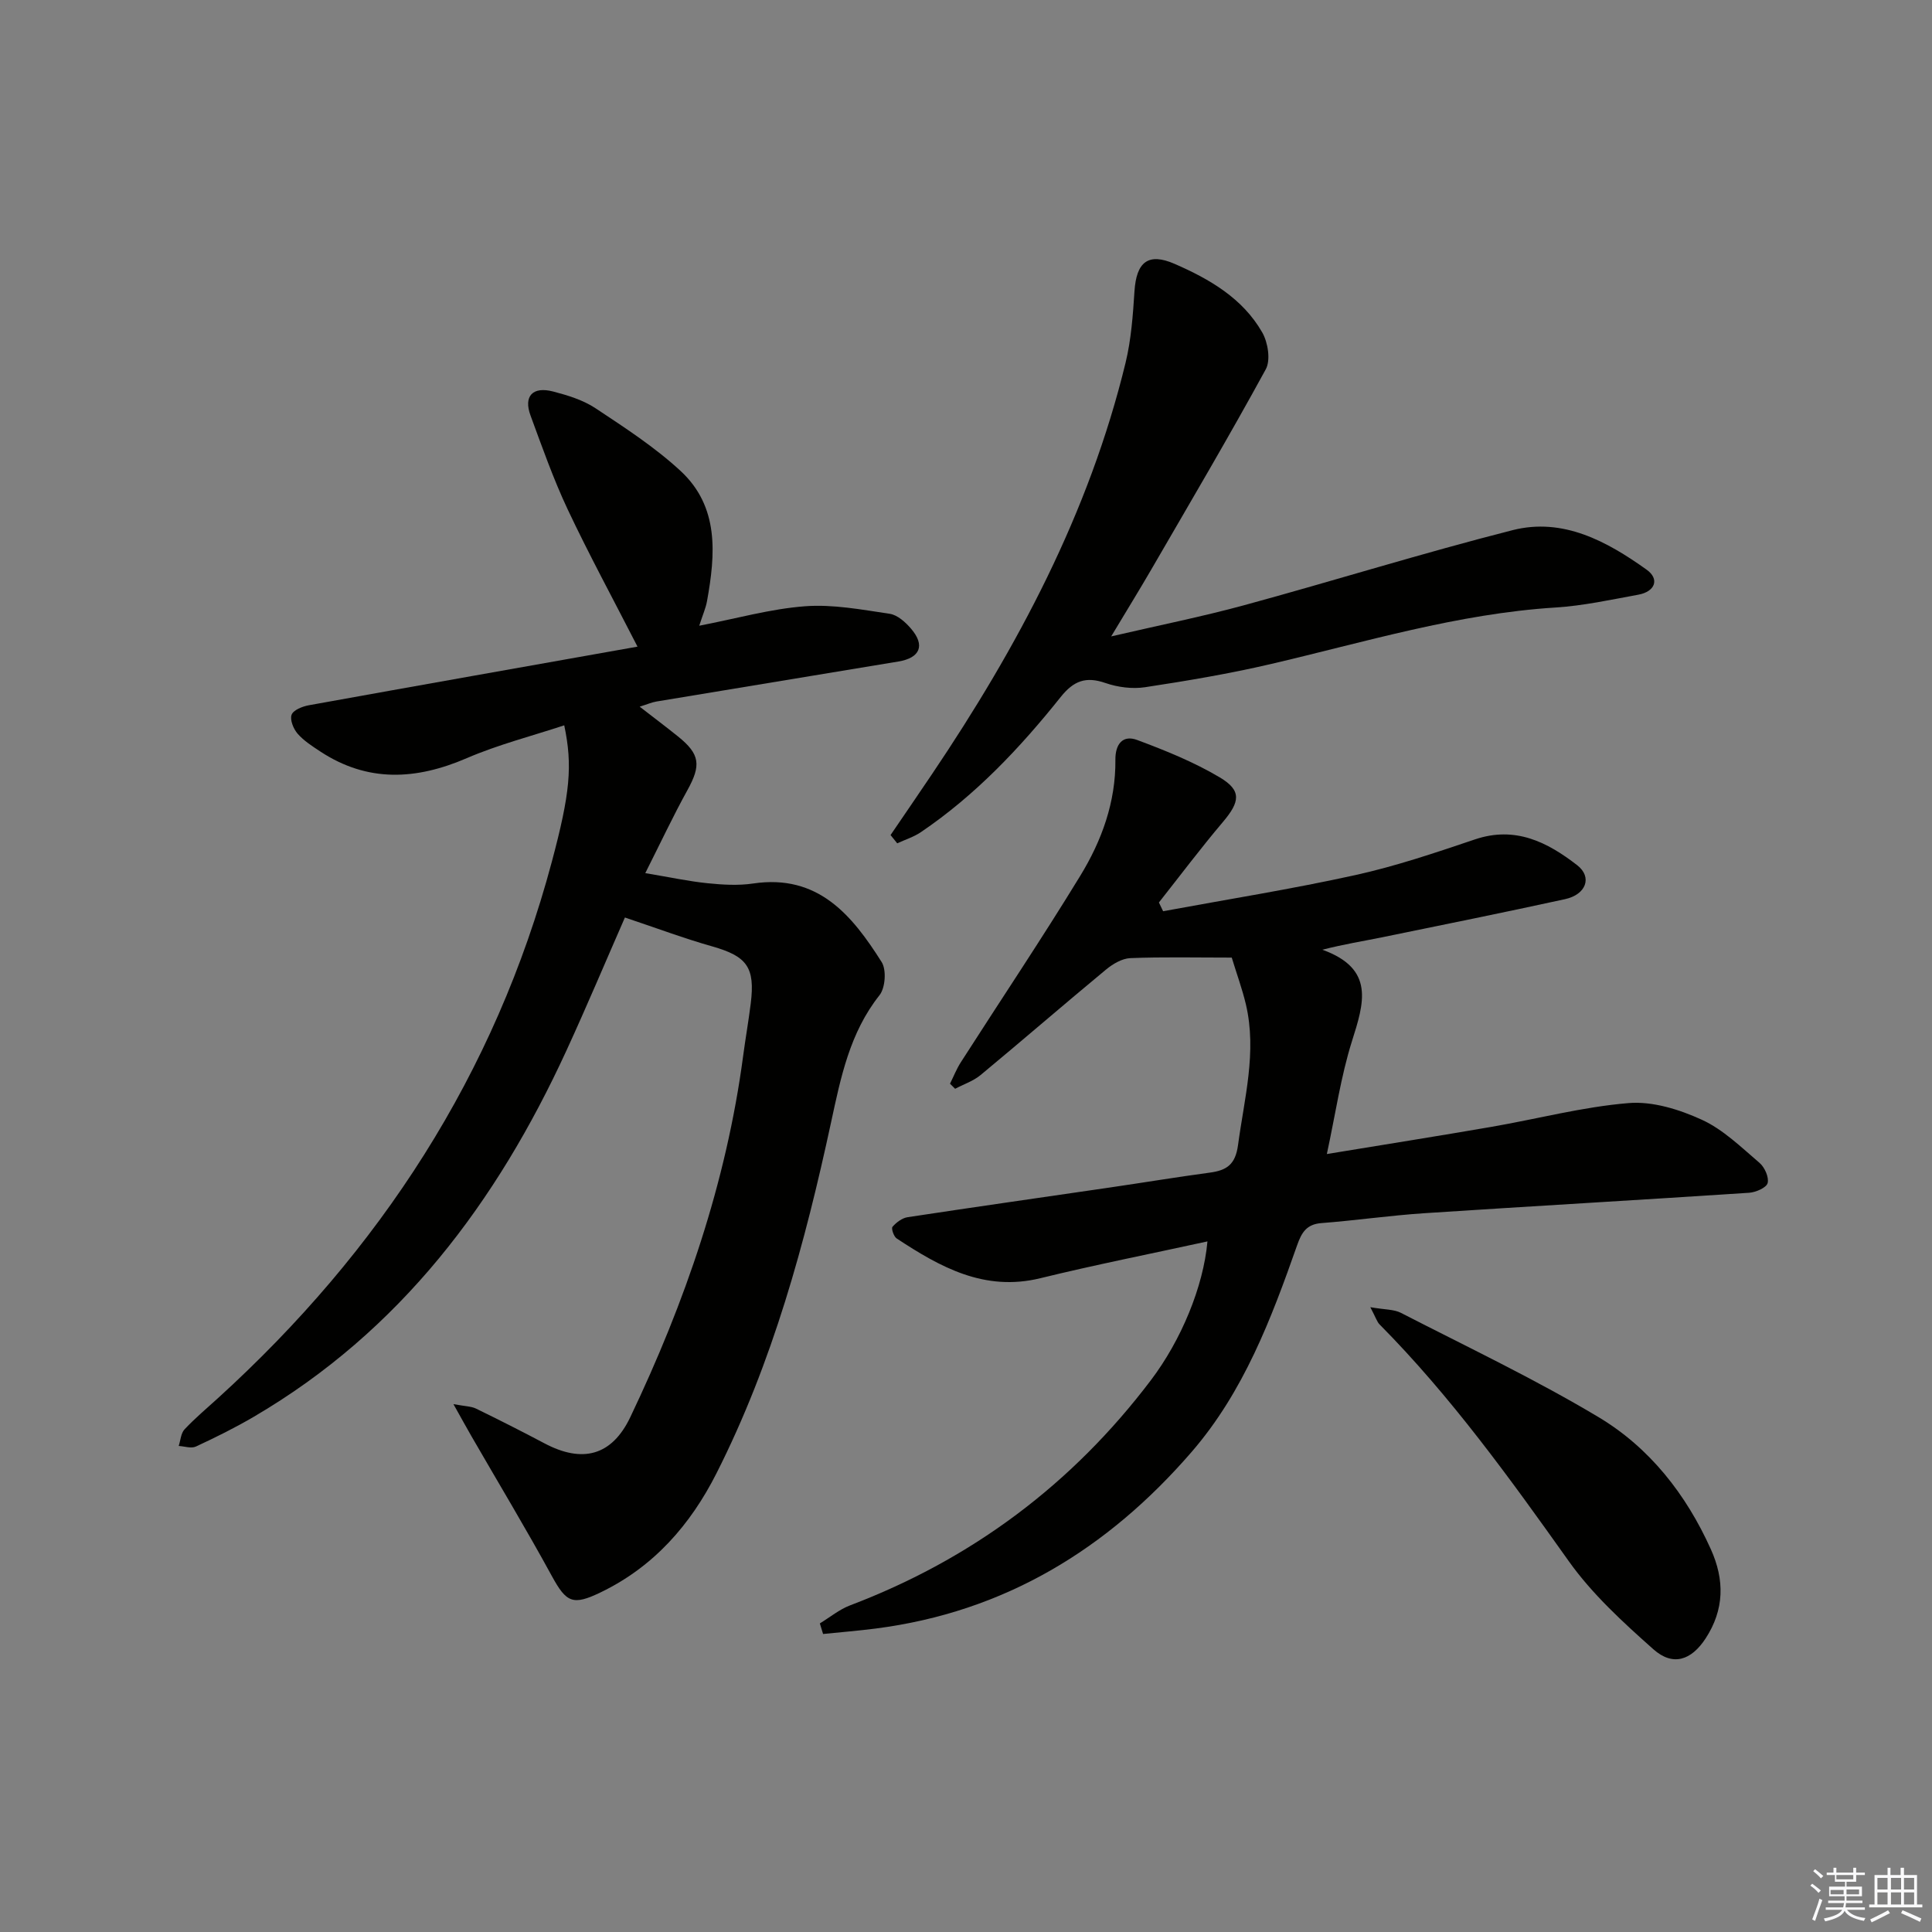 <svg enable-background="new 0 0 400 400" viewBox="0 0 400 400" xmlns="http://www.w3.org/2000/svg"><rect x="0" y="0" width="400" height="400" fill="#808080" stroke="none"/><g fill="#010100"><path d="m129.38 189.96c-3.85 8.78-7.83 18.25-12.12 27.58-14.42 31.35-34.37 58.03-64.72 75.79-3.87 2.27-7.91 4.27-11.98 6.16-.96.45-2.36-.05-3.56-.12.38-1.16.45-2.63 1.21-3.44 2.16-2.3 4.59-4.34 6.93-6.47 33.52-30.5 57.36-67.04 69.12-111.08 3.77-14.11 4.32-19.84 2.56-28.21-6.79 2.24-13.69 4-20.16 6.79-10.5 4.53-20.52 5.09-30.36-1.38-1.65-1.09-3.39-2.2-4.67-3.66-.87-1-1.64-2.88-1.26-3.93.35-.98 2.23-1.73 3.55-1.97 22.84-4.13 45.69-8.16 68.07-12.14-5.15-10.05-10.07-19.11-14.46-28.42-2.96-6.29-5.28-12.89-7.69-19.43-1.48-4.01.43-6.08 4.69-4.97 3.03.79 6.19 1.76 8.76 3.46 6.07 4.02 12.27 8.05 17.59 12.96 8.05 7.43 7.26 17.25 5.5 26.98-.26 1.44-.88 2.82-1.61 5.09 7.68-1.48 14.73-3.49 21.89-4.03 5.79-.44 11.73.7 17.55 1.56 1.6.24 3.27 1.74 4.41 3.08 2.97 3.46 1.9 6.05-2.63 6.8-16.69 2.77-33.39 5.51-50.07 8.28-.97.16-1.89.57-3.48 1.07 2.89 2.24 5.44 4.16 7.93 6.16 4.58 3.68 4.81 5.96 1.95 11.13-2.94 5.32-5.53 10.84-8.72 17.17 5.12.86 8.96 1.69 12.85 2.09 3.14.32 6.39.52 9.48.06 13.47-2 20.49 6.58 26.61 16.27 1.02 1.62.76 5.34-.45 6.86-6.17 7.78-8.02 17.04-10.02 26.29-5.4 25.06-12.1 49.71-23.74 72.71-5.37 10.61-12.94 19.3-23.93 24.61-5.79 2.8-7.12 2.17-10.13-3.33-5.33-9.77-11.08-19.3-16.64-28.94-1.05-1.82-2.06-3.66-3.75-6.68 2.4.45 3.66.44 4.66.92 4.76 2.32 9.49 4.71 14.17 7.19 7.84 4.16 13.95 2.63 17.79-5.42 11.35-23.79 19.87-48.51 23.36-74.78.48-3.62 1.12-7.22 1.57-10.84.94-7.53-.78-9.79-7.97-11.84-5.77-1.63-11.45-3.76-18.08-5.98z"/><path d="m255.02 198.26c-7.47 0-14.24-.16-21 .11-1.71.07-3.62 1.2-5.01 2.35-8.71 7.21-17.26 14.62-25.97 21.84-1.51 1.26-3.52 1.92-5.29 2.86-.35-.35-.71-.7-1.06-1.05.73-1.47 1.34-3.03 2.22-4.41 8.25-12.88 16.78-25.59 24.75-38.64 4.44-7.26 7.36-15.27 7.27-24.03-.03-3.2 1.51-5.21 4.52-4.08 5.85 2.18 11.74 4.56 17.09 7.74 4.59 2.73 4.19 5.06.62 9.27-4.57 5.4-8.83 11.07-13.22 16.63.29.6.58 1.21.87 1.81 13.25-2.45 26.58-4.57 39.74-7.47 8.41-1.85 16.64-4.64 24.82-7.4 8.35-2.82 14.99.55 21.18 5.35 3.15 2.45 1.86 6.06-2.52 7.02-12.64 2.76-25.33 5.33-38 7.92-3.83.78-7.7 1.39-12.25 2.55 10.97 3.95 8.6 11.1 6.12 18.96-2.31 7.34-3.4 15.06-5.19 23.34 11.91-1.96 22.99-3.71 34.04-5.62 9.49-1.64 18.89-4.14 28.44-4.93 4.96-.41 10.5 1.32 15.15 3.45 4.42 2.02 8.15 5.69 11.94 8.92 1.07.91 2 2.99 1.69 4.19-.25.96-2.45 1.92-3.84 2.01-22.4 1.48-44.81 2.76-67.21 4.23-7.13.47-14.22 1.5-21.35 2.05-3.09.24-4.1 1.99-5.01 4.57-5.36 15.24-11.06 30.34-21.86 42.82-17.39 20.11-38.75 33.15-65.47 36.56-3.59.46-7.21.75-10.82 1.12-.22-.73-.45-1.46-.67-2.19 2.08-1.27 4.03-2.89 6.27-3.74 25.24-9.58 46-25.11 62.28-46.63 6.24-8.24 10.86-19.32 11.7-28.72-11.75 2.57-23.24 4.84-34.6 7.62-11.58 2.83-20.73-2.3-29.74-8.23-.61-.4-1.16-2.08-.87-2.41.78-.9 1.97-1.81 3.11-1.99 13.96-2.12 27.93-4.11 41.9-6.15 6.9-1.01 13.78-2.15 20.68-3.08 3.49-.47 5.3-1.64 5.85-5.7 1.3-9.7 3.94-19.27 1.63-29.13-.76-3.21-1.91-6.33-2.93-9.69z"/><path d="m184.38 172.89c2.86-4.2 5.73-8.38 8.57-12.6 17.75-26.34 32.54-54.09 40.09-85.2 1.16-4.79 1.52-9.83 1.84-14.77.39-6.07 2.83-8.08 8.31-5.69 7.23 3.15 14.1 7.12 18.15 14.21 1.18 2.07 1.76 5.72.73 7.61-7.63 13.97-15.72 27.68-23.71 41.46-2.49 4.29-5.1 8.51-8.3 13.85 9.76-2.27 18.71-4.06 27.51-6.45 18.57-5.06 36.96-10.81 55.61-15.55 10.43-2.65 19.51 2.31 27.73 8.18 2.74 1.95 1.77 4.54-1.69 5.18-5.7 1.04-11.42 2.3-17.18 2.66-20.23 1.27-39.49 7.17-59.05 11.73-8.55 1.99-17.23 3.45-25.91 4.77-2.65.4-5.67.01-8.21-.87-4.06-1.41-6.58-.46-9.26 2.89-8.43 10.56-17.69 20.37-28.97 28-1.47.99-3.24 1.54-4.88 2.3-.46-.57-.92-1.14-1.38-1.71z"/><path d="m283.71 270.64c3.04.53 4.9.43 6.33 1.17 13.71 7.05 27.69 13.68 40.9 21.58 10.59 6.33 18.15 15.99 23.27 27.36 2.87 6.35 2.81 12.5-1.08 18.47-2.96 4.53-6.77 5.84-10.82 2.24-6.29-5.59-12.67-11.42-17.51-18.23-12.16-17.1-24.37-34.08-39.18-49.03-.52-.53-.75-1.35-1.91-3.56z"/></g><path d="m374.8 390.4.4-.4c.7.5 1.3 1 1.8 1.4l-.5.5c-.5-.6-1.1-1.1-1.7-1.5zm1 7.3-.6-.3c.5-1.4 1.1-2.8 1.5-4.3.2.1.4.2.6.3-.5 1.3-1 2.8-1.5 4.3zm-.4-10.3.4-.4c.4.3 1 .8 1.7 1.4l-.5.5c-.4-.5-1-1-1.6-1.5zm2.5.3h1.7v-1h.6v1h3.5v-1h.6v1h1.8v.5h-1.8v1.4h-2v1h3.2v2h-3.2v.9h3.3v.5h-3.4c0 .3-.1.6-.1.9h4v.5h-3.7c.7.9 1.9 1.5 3.8 1.7-.1.2-.2.4-.3.6-2.1-.4-3.5-1.1-4-2.1-.4 1-1.8 1.7-4 2.2-.1-.2-.2-.4-.3-.6 2.1-.4 3.4-1 3.8-1.8h-3.4v-.5h3.6c.1-.3.1-.6.2-.9h-3.3v-.5h3.4c0-.3 0-.6 0-.9h-3.2v-2h3.3v-1h-2.1v-1.4h-1.7v-.5zm1.1 3.5v1h2.7c0-.3 0-.4 0-.4 0-.1 0-.2 0-.2 0-.1 0-.2 0-.3h-2.7zm1.2-3v.9h3.5v-.9zm4.7 3h-2.6v.6.4h2.6z" fill="#fafafb"/><path d="m393.6 386.7h.6v1.5h2.7v6.1h1.1v.6h-11v-.6h1.1v-6.1h2.7v-1.5h.6v1.5h2.1v-1.5zm-2.7 8.8.4.6c-1.2.6-2.5 1.3-3.8 1.9-.1-.2-.2-.4-.3-.6 1.2-.6 2.5-1.2 3.7-1.9zm-2.2-6.7v2.4h2.1v-2.4zm0 3v2.5h2.1v-2.5zm2.8-3v2.4h2.1v-2.4zm0 3v2.5h2.1v-2.5zm6 6.1c-1.4-.7-2.7-1.3-3.9-1.8l.3-.6c1.5.6 2.7 1.2 3.9 1.7zm-1.2-9.1h-2.1v2.4h2.1zm-2.1 3v2.5h2.1v-2.5z" fill="#fafafb"/></svg>